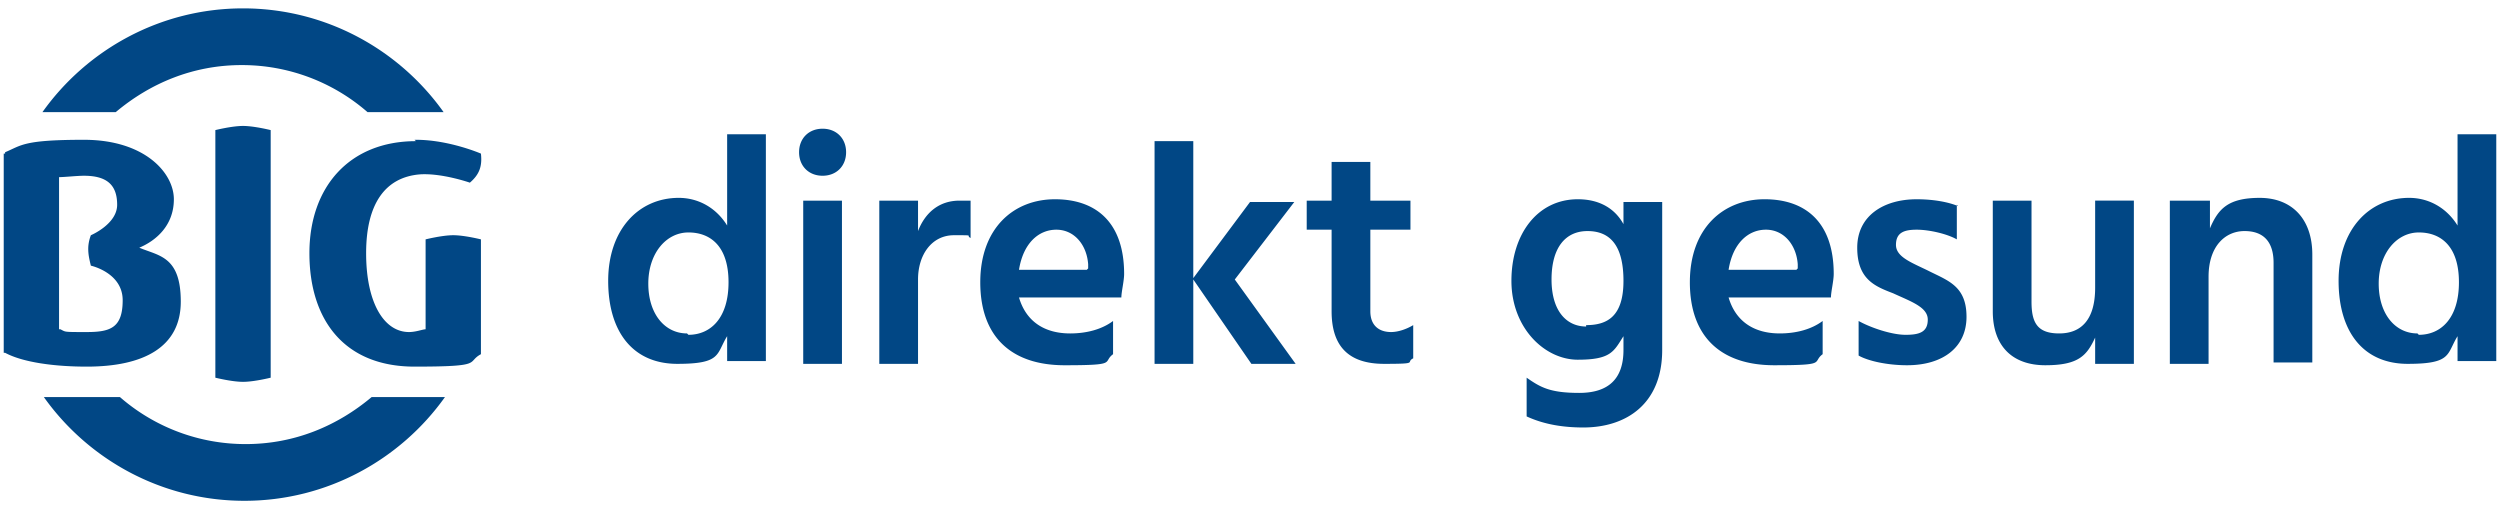 <svg width="330" height="67" viewBox="0 0 330 67" aria-hidden="true" xmlns="http://www.w3.org/2000/svg" class="logo-dt d-none d-print-block" fill="#014785"><title>BIG direkt gesund</title><path d="M54.902 18.633c-8.764 0-14.06 6.026-14.06 14.79s4.565 14.971 13.877 14.971c9.312 0 6.756-.547 8.764-1.643V31.597s-2.19-.548-3.651-.548c-1.461 0-3.652.548-3.652.548v11.868c-.365 0-1.278.365-2.191.365-3.287 0-5.66-3.834-5.66-10.407s2.556-10.043 7.12-10.408c2.922-.182 6.574 1.096 6.574 1.096 1.278-1.096 1.643-2.191 1.46-3.835 0 0-4.2-1.825-8.581-1.825h-.183M28.427 17.173v32.682s2.191.548 3.652.548c1.46 0 3.651-.548 3.651-.548V17.173s-2.19-.548-3.651-.548c-1.46 0-3.652.548-3.652.548ZM.674 20.276H.492V46.57h.182c2.374 1.278 6.573 1.825 10.773 1.825 7.486 0 12.416-2.556 12.416-8.581 0-6.025-2.922-6.025-5.478-7.12 2.191-.914 4.565-2.922 4.565-6.391 0-3.47-3.835-7.851-11.868-7.851-8.034 0-8.217.73-10.408 1.643m7.121 23.37V23.382c.73 0 2.374-.183 3.287-.183 3.103 0 4.382 1.278 4.382 3.834s-3.47 4.017-3.47 4.017c-.547 1.46-.365 2.556 0 4.017 0 0 4.2.913 4.2 4.564 0 3.652-1.643 4.2-4.747 4.2s-2.739 0-3.47-.365M58.736 52.411c-5.842 8.217-15.52 13.694-26.474 13.694-10.956 0-20.633-5.477-26.475-13.694h10.042a25.211 25.211 0 0 0 16.615 6.208c6.39 0 12.05-2.373 16.615-6.208h10.042-.365ZM5.604 14.799C11.447 6.583 21.124 1.105 32.08 1.105c10.955 0 20.632 5.478 26.474 13.694H48.511a25.212 25.212 0 0 0-16.615-6.208c-6.39 0-12.05 2.374-16.615 6.208H5.239h.365ZM324.396 18.086V29.77c-1.461-2.374-3.834-3.652-6.39-3.652-5.295 0-9.312 4.2-9.312 10.955 0 6.756 3.286 10.955 9.129 10.955s5.112-1.278 6.573-3.651v3.286h5.112V17.72h-5.112v.366Zm-5.295 25.927c-2.921 0-5.112-2.557-5.112-6.573 0-4.017 2.373-6.756 5.295-6.756 2.921 0 5.295 1.826 5.295 6.573s-2.374 6.938-5.295 6.938m-27.753-17.71h-5.112v21.544h5.112V36.527c0-4.017 2.191-6.026 4.747-6.026s3.834 1.461 3.834 4.2v13.146h5.113V33.605c0-4.747-2.739-7.486-6.939-7.486-4.199 0-5.477 1.461-6.573 4.017v-3.651h-.182Zm-14.972 0v11.502c0 4.2-1.826 6.026-4.747 6.026-2.922 0-3.652-1.461-3.652-4.2V26.484h-5.112v14.607c0 4.565 2.556 7.121 6.938 7.121s5.477-1.278 6.573-3.652v3.47h5.112V26.483h-5.112Zm-18.076.73c-1.278-.548-3.286-.913-5.477-.913-4.382 0-7.852 2.19-7.852 6.39 0 4.2 2.374 5.113 4.748 6.026 2.373 1.095 4.564 1.825 4.564 3.469 0 1.643-1.095 2.008-2.921 2.008-1.826 0-4.565-.913-6.208-1.826v4.565c1.278.73 3.834 1.278 6.39 1.278 4.748 0 7.852-2.374 7.852-6.39 0-4.017-2.374-4.748-4.93-6.026-2.191-1.095-4.382-1.826-4.382-3.469 0-1.643 1.095-2.008 2.739-2.008 1.643 0 4.016.547 5.295 1.278v-4.565l.182.183ZM240.59 42.369c-1.461 1.096-3.469 1.644-5.66 1.644-3.469 0-5.843-1.644-6.756-4.748h13.511c0-.73.366-2.19.366-3.104 0-6.755-3.652-9.86-9.13-9.86-5.477 0-9.859 3.835-9.859 10.956 0 7.12 4.017 10.955 11.137 10.955 7.121 0 4.93-.365 6.391-1.46v-4.383Zm-3.469-6.755h-8.947c.548-3.47 2.556-5.295 4.93-5.295 2.374 0 4.017 2.008 4.199 4.564v.548l-.182.183Zm-22.823-9.13v3.104c-1.096-2.008-3.104-3.286-6.026-3.286-5.295 0-8.764 4.564-8.764 10.772s4.382 10.408 8.764 10.408 4.748-1.096 6.026-3.104v1.826c0 3.834-2.009 5.66-5.843 5.66s-5.112-.73-6.938-2.009v5.113c2.373 1.095 4.93 1.46 7.486 1.46 5.66 0 10.407-3.104 10.407-10.224V26.667h-5.112v-.183Zm-4.93 16.616c-2.556 0-4.565-2.009-4.565-6.208 0-4.2 1.826-6.39 4.748-6.39 2.921 0 4.747 1.825 4.747 6.572 0 4.748-2.191 5.843-4.93 5.843M180.885 30.32h5.295v-3.834h-5.295v-5.113h-5.113v5.113h-3.286v3.834h3.286V41.09c0 4.565 2.191 6.938 6.939 6.938 4.747 0 2.738-.182 3.834-.73v-4.382c-.913.548-2.009.913-2.921.913-1.644 0-2.739-.913-2.739-2.739V30.136v.183Zm-9.86 17.71-8.033-11.137 7.851-10.225H165l-7.486 10.042V18.633h-5.112V48.03h5.112V36.892l7.669 11.137h6.025-.183Zm-24.101-5.66c-1.461 1.096-3.469 1.644-5.66 1.644-3.469 0-5.843-1.644-6.756-4.748h13.512c0-.73.365-2.19.365-3.104 0-6.755-3.652-9.86-9.129-9.86-5.478 0-9.86 3.835-9.86 10.956 0 7.12 4.017 10.955 11.138 10.955 7.12 0 4.929-.365 6.39-1.46v-4.383Zm-3.469-6.755h-8.947c.548-3.47 2.557-5.295 4.93-5.295 2.374 0 4.017 2.008 4.2 4.564v.548l-.183.183Zm-22.275-9.13h-5.113V48.03h5.113V36.892c0-3.287 1.826-5.843 4.747-5.843s1.461 0 2.191.365v-4.93h-1.461c-2.738 0-4.564 1.644-5.477 4.017v-4.017Zm-15.702-6.39c0 1.826 1.278 3.104 3.103 3.104 1.826 0 3.104-1.278 3.104-3.104s-1.278-3.104-3.104-3.104c-1.825 0-3.103 1.278-3.103 3.104Zm.547 27.935h5.113V26.484h-5.113V48.03ZM95.983 18.086V29.77c-1.46-2.374-3.834-3.652-6.39-3.652-5.295 0-9.312 4.2-9.312 10.955 0 6.756 3.286 10.955 9.13 10.955 5.842 0 5.111-1.278 6.572-3.651v3.286h5.112V17.72h-5.112v.366Zm-5.295 25.927c-2.921 0-5.112-2.557-5.112-6.573 0-4.017 2.373-6.756 5.295-6.756 2.921 0 5.295 1.826 5.295 6.573s-2.374 6.938-5.295 6.938"></path></svg>
